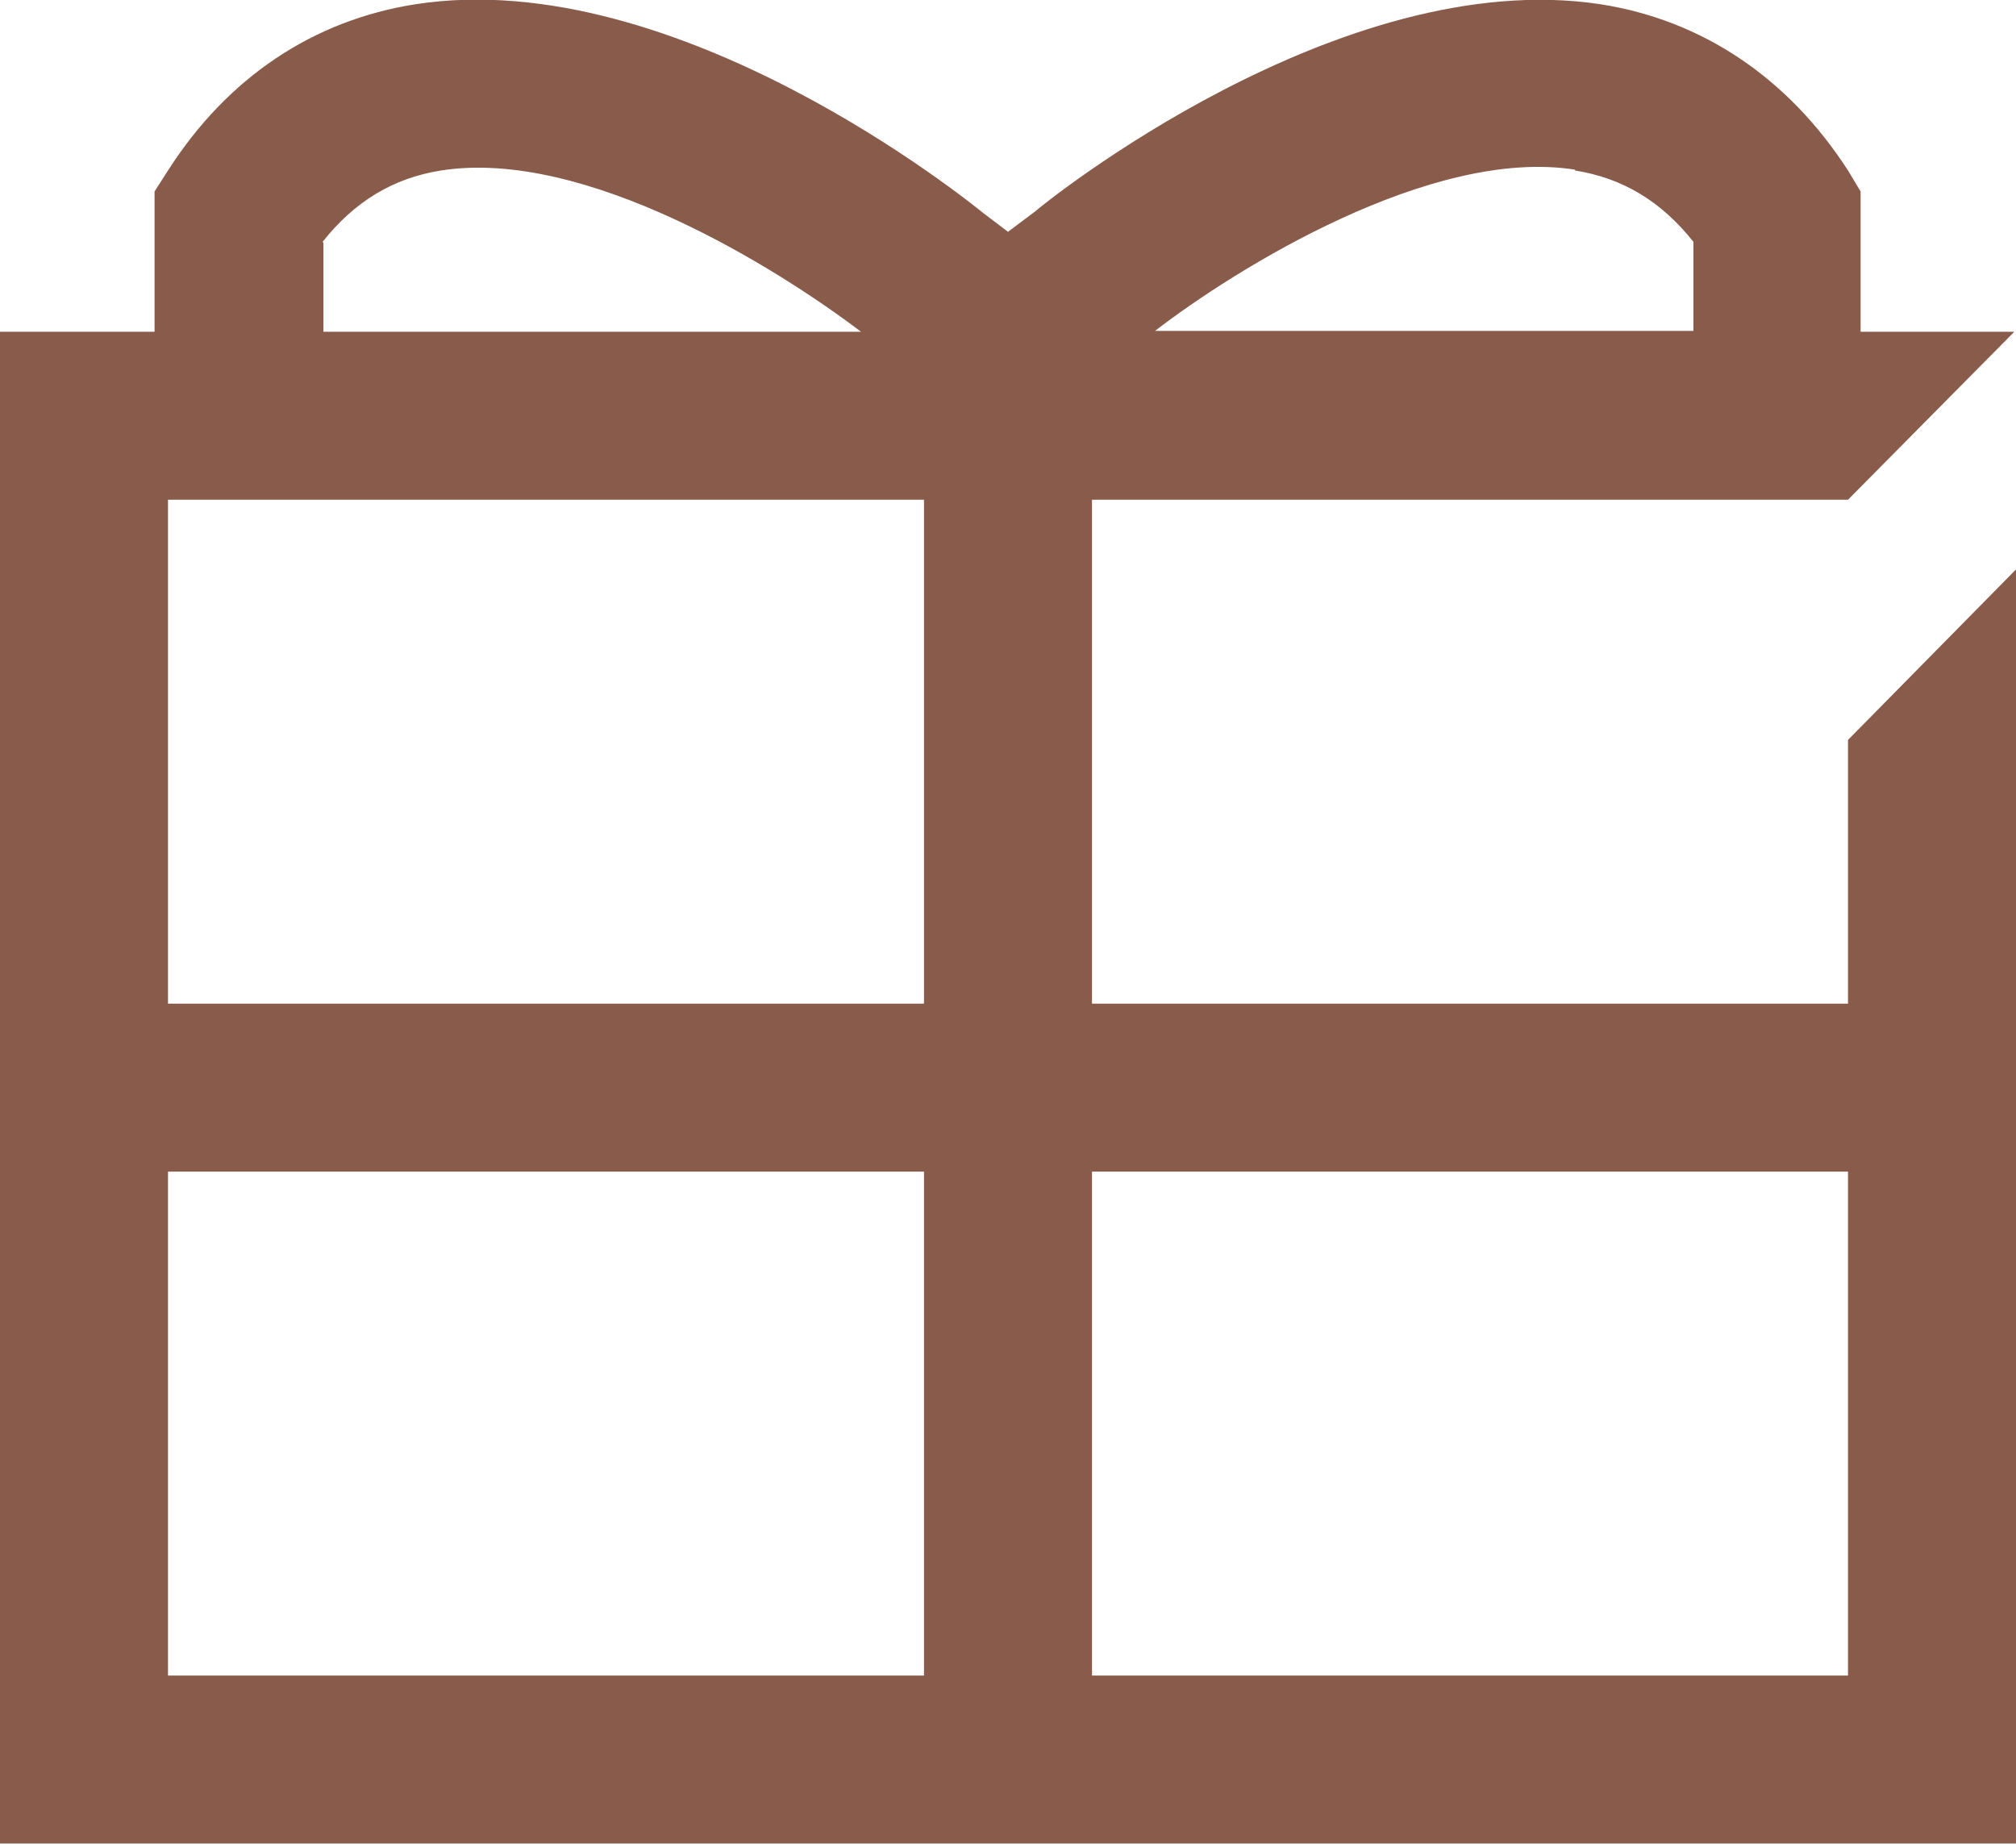 <svg width="24" height="22" viewBox="0 0 24 22" fill="none" xmlns="http://www.w3.org/2000/svg">
<g clip-path="url(#clip0_484_8159)">
<path d="M22 8.81V11.95H13V5.95H22L23.98 3.95H22.15V2.28L22 2.03C21.29 0.93 20.27 0.24 19.05 0.05C15.95 -0.42 12.43 2.42 12.32 2.52L12 2.76L11.71 2.54C11.56 2.42 8.06 -0.43 4.95 0.05C3.73 0.24 2.71 0.92 2 2.03L1.84 2.28V3.95H0V21.95H24V6.78L22 8.81ZM11 11.95H2V5.95H11V11.95ZM18.75 2.03C19.32 2.12 19.78 2.4 20.16 2.88V3.94H13.75C14.71 3.2 17.04 1.75 18.75 2.02V2.03ZM3.84 2.88C4.22 2.4 4.68 2.12 5.25 2.03C6.96 1.76 9.25 3.19 10.25 3.95H3.85V2.89L3.84 2.88ZM2 13.95H11V19.95H2V13.95ZM13 19.95V13.95H22V19.95H13Z" fill="#895B4B"/>
</g>
<defs>
<clipPath id="clip0_484_8159">
<rect width="24" height="21.95" fill="white"/>
</clipPath>
</defs>
</svg>
